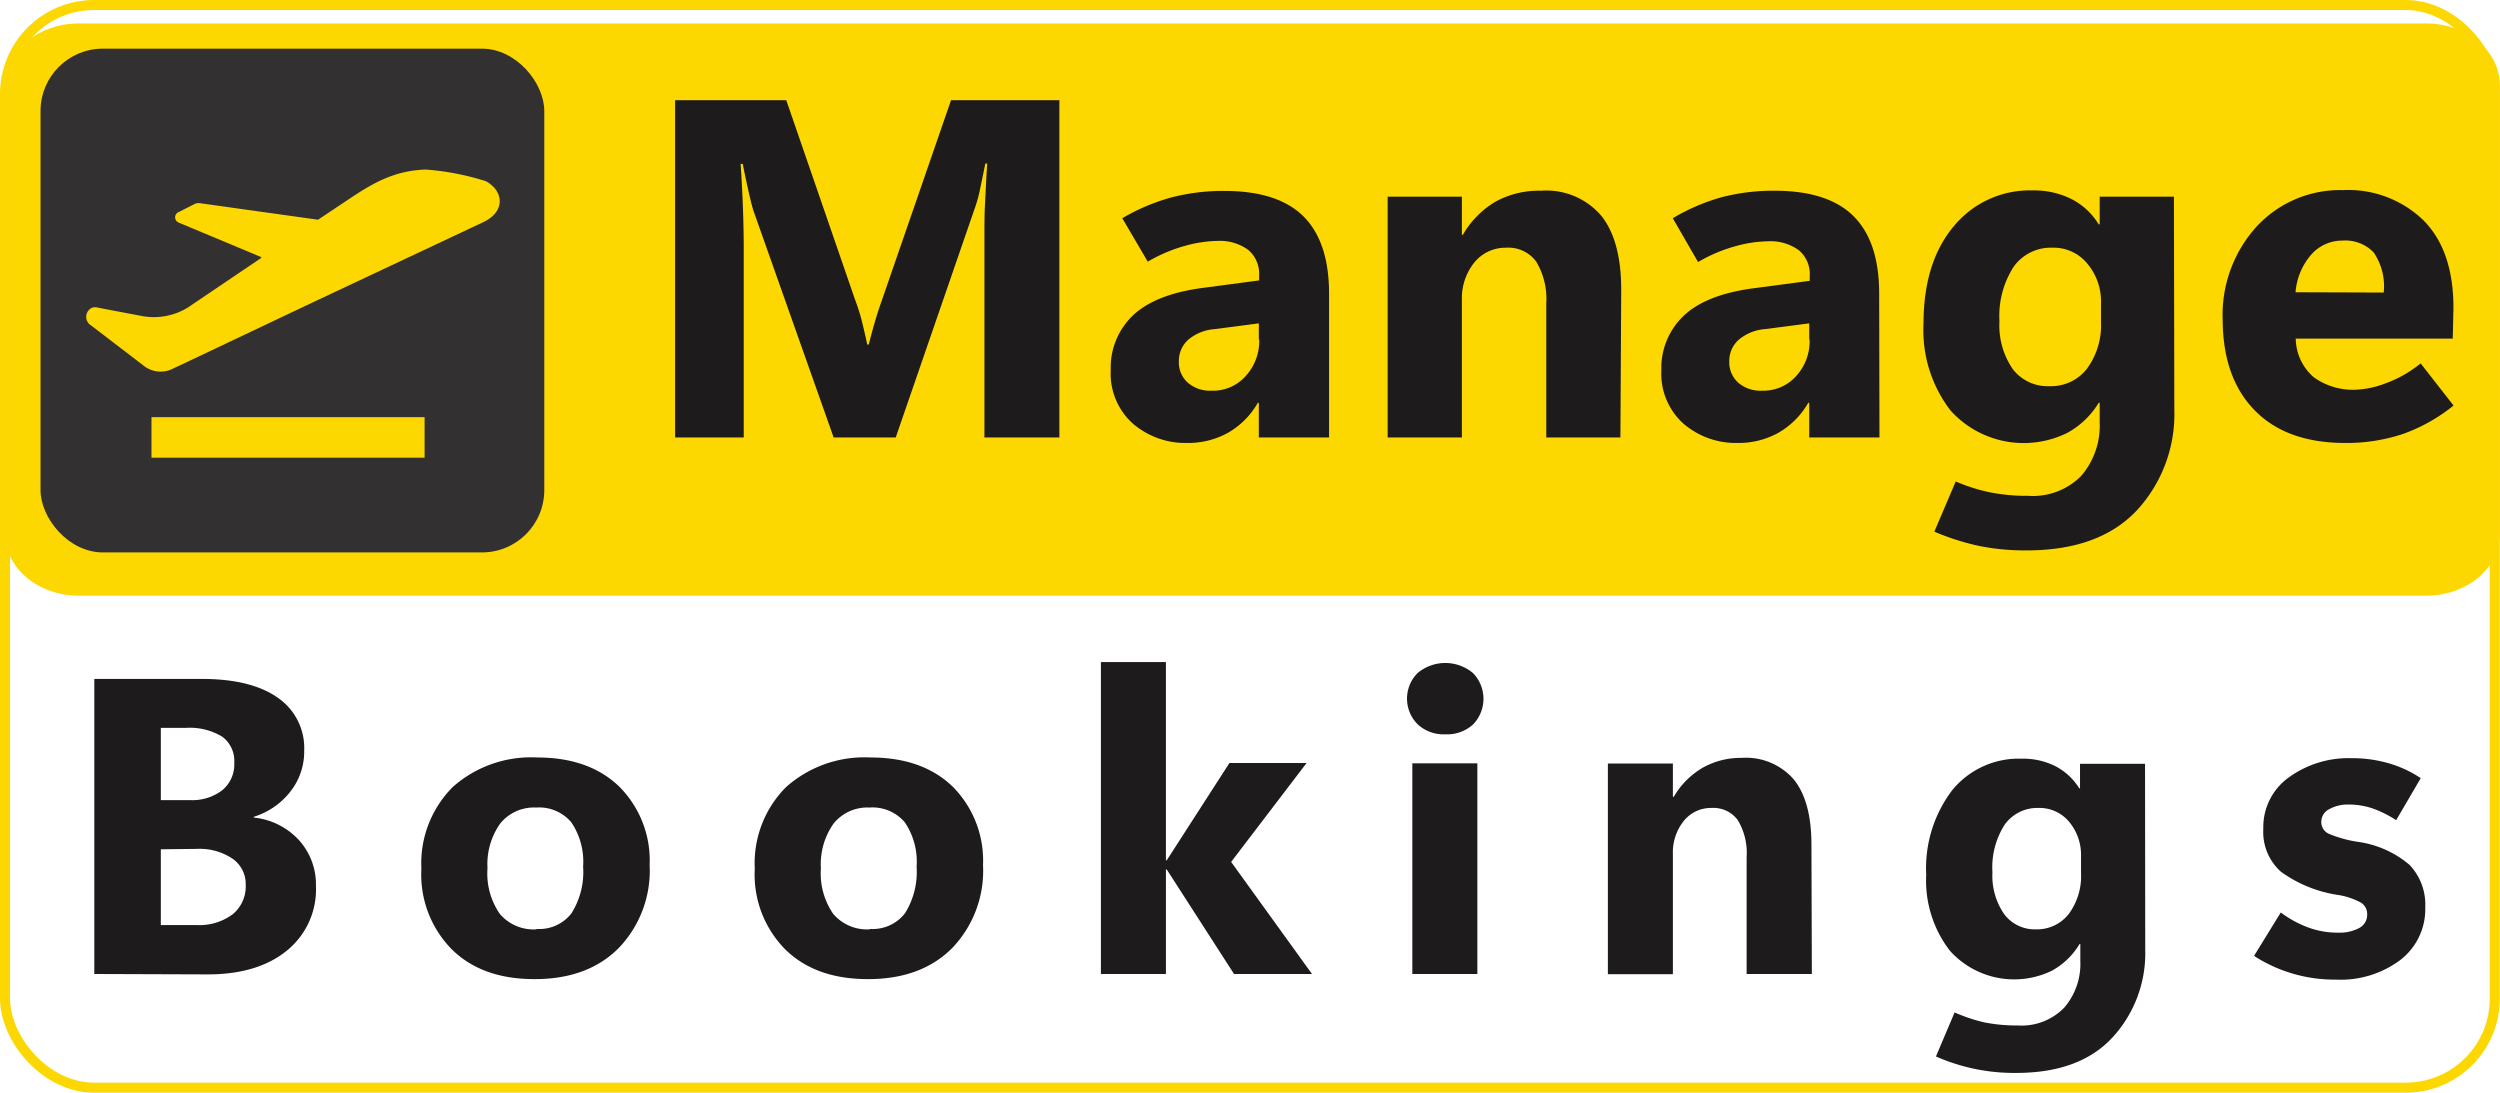 <svg id="Layer_1" data-name="Layer 1" xmlns="http://www.w3.org/2000/svg" viewBox="0 0 249.18 108.91"><defs><style>.cls-1{fill:#fdd700;}.cls-2{fill:#323031;}.cls-3{fill:#1d1b1c;}.cls-4{fill:none;stroke:#fcd701;stroke-miterlimit:10;}</style></defs><path class="cls-1" d="M303.58,85.45c0,3.41-3.28,6.17-7.33,6.17h-234c-4.05,0-7.33-2.76-7.33-6.17V40.75c0-3.4,3.28-6.16,7.33-6.16h234c4.05,0,7.33,2.76,7.33,6.16Z" transform="translate(-54.41 -32.25)"/><rect class="cls-2" x="4.04" y="4.85" width="50.21" height="50.21" rx="6.21"/><rect class="cls-1" x="15.1" y="41.58" width="27.22" height="4.04"/><path class="cls-1" d="M63.59,62.92a1,1,0,0,1,.61,0l4.21.8a6.49,6.49,0,0,0,4.79-.86l.11-.08,7.12-4.81a.06.06,0,0,0,0-.1l-8.18-3.42a.57.57,0,0,1-.15-1l1.69-.86a.93.93,0,0,1,.53-.09l11.79,1.65h0l3-2c2.39-1.61,4.56-2.9,7.73-3a26.08,26.08,0,0,1,6,1.16,3.07,3.07,0,0,1,.85.67c1,1.17.56,2.65-1.13,3.42l-17,8-12,5.69-2.12,1a2.7,2.7,0,0,1-2.72-.4l-5.23-4A1,1,0,0,1,63.59,62.92Z" transform="translate(-54.41 -32.25)"/><path class="cls-3" d="M160,75.85h-7.47V55.74c0-1.08,0-2.22.07-3.42s.11-2.46.21-3.77h-.19c-.2,1-.39,1.91-.55,2.66a13,13,0,0,1-.5,1.79l-7.88,22.85h-6.19l-8-22.62c-.1-.31-.24-.86-.42-1.64s-.4-1.79-.64-3h-.21c.11,1.65.19,3.21.24,4.66s.07,2.8.07,4V75.85H121.7V42.24h11.08l6.87,19.92a18.73,18.73,0,0,1,.69,2.21q.27,1.09.51,2.22H141c.21-.84.43-1.64.65-2.39s.45-1.44.68-2.08l6.87-19.88H160Z" transform="translate(-54.41 -32.25)"/><path class="cls-3" d="M186.88,75.85h-7V72.4h-.1a8,8,0,0,1-3,3,8.19,8.19,0,0,1-4.07,1,8,8,0,0,1-5.36-1.91,6.67,6.67,0,0,1-2.23-5.36,7.17,7.17,0,0,1,2.21-5.44c1.48-1.4,3.79-2.32,6.93-2.74l5.65-.75v-.47a3.11,3.11,0,0,0-1.11-2.59,4.78,4.78,0,0,0-3-.88,12.67,12.67,0,0,0-3.3.5,15.26,15.26,0,0,0-3.69,1.57L166.27,54a20.19,20.19,0,0,1,4.89-2.07,20.55,20.55,0,0,1,5.29-.65c3.57,0,6.21.86,7.9,2.56s2.53,4.26,2.53,7.69Zm-7-9.75V64.48l-4.36.57a4.61,4.61,0,0,0-2.71,1.09,2.85,2.85,0,0,0-.9,2.16,2.68,2.68,0,0,0,.88,2.08,3.34,3.34,0,0,0,2.37.81,4.34,4.34,0,0,0,3.4-1.45A5.17,5.17,0,0,0,179.92,66.1Z" transform="translate(-54.41 -32.25)"/><path class="cls-3" d="M215.92,75.85h-7.39V62.51a7.22,7.22,0,0,0-1-4.18,3.44,3.44,0,0,0-3-1.39,4,4,0,0,0-3.17,1.47,5.69,5.69,0,0,0-1.24,3.75V75.85h-7.4v-24h7.4v3.8h.1a9.11,9.11,0,0,1,3.25-3.3A9,9,0,0,1,208,51.26a7.2,7.2,0,0,1,6,2.48q2,2.48,2,7.41Z" transform="translate(-54.41 -32.25)"/><path class="cls-3" d="M241.74,75.85h-7V72.4h-.1a8,8,0,0,1-3,3,8.15,8.15,0,0,1-4.06,1,8,8,0,0,1-5.36-1.91A6.68,6.68,0,0,1,220,69.17a7.18,7.18,0,0,1,2.22-5.44c1.47-1.4,3.78-2.32,6.92-2.74l5.65-.75v-.47a3.1,3.1,0,0,0-1.1-2.59,4.79,4.79,0,0,0-3.05-.88,12.66,12.66,0,0,0-3.29.5,15.26,15.26,0,0,0-3.69,1.57L221.14,54A20,20,0,0,1,226,51.91a20.53,20.53,0,0,1,5.28-.65c3.58,0,6.21.86,7.9,2.56s2.53,4.26,2.53,7.69Zm-7-9.75V64.48l-4.36.57a4.61,4.61,0,0,0-2.7,1.09,2.83,2.83,0,0,0-.91,2.16,2.72,2.72,0,0,0,.88,2.08,3.38,3.38,0,0,0,2.38.81,4.36,4.36,0,0,0,3.4-1.45A5.17,5.17,0,0,0,234.78,66.1Z" transform="translate(-54.41 -32.25)"/><path class="cls-3" d="M271.13,73.11a14.13,14.13,0,0,1-3.73,10q-3.75,4-11,4a23.1,23.1,0,0,1-4.7-.44,24.45,24.45,0,0,1-4.49-1.43l2.13-5a18,18,0,0,0,3.45,1.09,18.72,18.72,0,0,0,3.77.34,6.77,6.77,0,0,0,5.3-2,7.68,7.68,0,0,0,1.83-5.34V72.4h-.1a8.34,8.34,0,0,1-3.14,3,9.81,9.81,0,0,1-11.63-2.24,13.11,13.11,0,0,1-2.69-8.64q0-6.11,3-9.7a9.81,9.81,0,0,1,7.9-3.59,8.34,8.34,0,0,1,3.83.85,6.82,6.82,0,0,1,2.73,2.53h.1V51.85h7.4Zm-7.31-8.79v-1.9a5.82,5.82,0,0,0-1.35-3.88,4.33,4.33,0,0,0-3.5-1.6,4.54,4.54,0,0,0-3.87,1.92,9.07,9.07,0,0,0-1.4,5.41A7.66,7.66,0,0,0,255,69a4.36,4.36,0,0,0,3.66,1.74A4.53,4.53,0,0,0,262.42,69,7.32,7.32,0,0,0,263.82,64.32Z" transform="translate(-54.41 -32.25)"/><path class="cls-3" d="M298.88,66H283.23A5.2,5.2,0,0,0,285,69.83a6.67,6.67,0,0,0,4.3,1.26,9.29,9.29,0,0,0,2.85-.62,12.05,12.05,0,0,0,3.53-2l3.28,4.2a17.25,17.25,0,0,1-5.06,2.84,17.77,17.77,0,0,1-5.74.89q-5.82,0-9-3.23t-3.21-9a13.09,13.09,0,0,1,3.4-9.36,11.33,11.33,0,0,1,8.6-3.61,10.77,10.77,0,0,1,8,3q3,3,3,8.75ZM292,61.41a6,6,0,0,0-1-4,3.92,3.92,0,0,0-3.12-1.18,4.11,4.11,0,0,0-3.09,1.38,6.49,6.49,0,0,0-1.58,3.77Z" transform="translate(-54.41 -32.25)"/><path class="cls-3" d="M63.81,129.33V99.92H74.52q4.92,0,7.57,1.87a6.07,6.07,0,0,1,2.64,5.27,6.44,6.44,0,0,1-1.41,4.13,7.39,7.39,0,0,1-3.61,2.47v.08A7.08,7.08,0,0,1,84.22,116a6.59,6.59,0,0,1,1.68,4.56A7.84,7.84,0,0,1,83,127q-2.9,2.37-7.9,2.37Zm6.63-24.53V112h2.91a4.92,4.92,0,0,0,3.23-1,3.33,3.33,0,0,0,1.18-2.71,3,3,0,0,0-1.21-2.62,6.23,6.23,0,0,0-3.63-.87Zm0,12.1v7.55H74a5.54,5.54,0,0,0,3.6-1.07,3.58,3.58,0,0,0,1.3-2.91,3.07,3.07,0,0,0-1.28-2.61,5.88,5.88,0,0,0-3.58-1Z" transform="translate(-54.41 -32.25)"/><path class="cls-3" d="M107.67,129.84q-5.25,0-8.26-3a10.62,10.62,0,0,1-3-8,10.78,10.78,0,0,1,3.13-8.15,11.75,11.75,0,0,1,8.42-2.94c3.49,0,6.22,1,8.2,2.93a10.41,10.41,0,0,1,3,7.79,11.13,11.13,0,0,1-3.07,8.26Q113,129.85,107.67,129.84Zm.21-5a4.06,4.06,0,0,0,3.49-1.56,7.7,7.7,0,0,0,1.16-4.65,7,7,0,0,0-1.17-4.41,4.2,4.2,0,0,0-3.52-1.48,4.32,4.32,0,0,0-3.57,1.59,7,7,0,0,0-1.27,4.46,7.07,7.07,0,0,0,1.22,4.54A4.41,4.41,0,0,0,107.88,124.88Z" transform="translate(-54.41 -32.25)"/><path class="cls-3" d="M140.91,129.84q-5.25,0-8.27-3a10.61,10.61,0,0,1-3-8,10.74,10.74,0,0,1,3.13-8.15,11.75,11.75,0,0,1,8.42-2.94c3.48,0,6.22,1,8.2,2.93a10.45,10.45,0,0,1,3,7.79,11.13,11.13,0,0,1-3.06,8.26Q146.23,129.85,140.91,129.84Zm.2-5a4.08,4.08,0,0,0,3.5-1.56,7.77,7.77,0,0,0,1.16-4.65,7,7,0,0,0-1.17-4.41,4.21,4.21,0,0,0-3.53-1.48,4.32,4.32,0,0,0-3.57,1.59,7,7,0,0,0-1.27,4.46,7.13,7.13,0,0,0,1.22,4.54A4.43,4.43,0,0,0,141.11,124.88Z" transform="translate(-54.41 -32.25)"/><path class="cls-3" d="M185.18,129.33h-7.77l-6.71-10.42h-.08v10.42h-6.48V98.24h6.48V118h.08l6.25-9.7h7.69l-7.52,9.86Z" transform="translate(-54.41 -32.25)"/><path class="cls-3" d="M198.46,105.44a3.78,3.78,0,0,1-2.75-1,3.61,3.61,0,0,1,0-5.11,4.3,4.3,0,0,1,5.51,0,3.67,3.67,0,0,1,0,5.14A3.85,3.85,0,0,1,198.46,105.44Zm3.2,23.89h-6.48v-21h6.48Z" transform="translate(-54.41 -32.25)"/><path class="cls-3" d="M235,129.33H228.5V117.66a6.29,6.29,0,0,0-.88-3.66,3,3,0,0,0-2.61-1.22,3.47,3.47,0,0,0-2.77,1.29,5,5,0,0,0-1.09,3.28v12h-6.48v-21h6.48v3.32h.09a8,8,0,0,1,2.85-2.88,7.71,7.71,0,0,1,3.89-1,6.31,6.31,0,0,1,5.23,2.16c1.16,1.44,1.75,3.61,1.75,6.49Z" transform="translate(-54.41 -32.25)"/><path class="cls-3" d="M268.23,126.93a12.38,12.38,0,0,1-3.27,8.73q-3.27,3.53-9.59,3.53a19.29,19.29,0,0,1-8-1.64l1.86-4.39a16.15,16.15,0,0,0,3,1,16.43,16.43,0,0,0,3.3.3,5.92,5.92,0,0,0,4.63-1.78,6.68,6.68,0,0,0,1.6-4.66v-1.67h-.08a7.33,7.33,0,0,1-2.75,2.65,8.61,8.61,0,0,1-10.18-2,11.45,11.45,0,0,1-2.35-7.56A12.85,12.85,0,0,1,249,111a8.56,8.56,0,0,1,6.91-3.13,7.16,7.16,0,0,1,3.35.74,6.09,6.09,0,0,1,2.39,2.21h.08v-2.44h6.48Zm-6.4-7.69v-1.66a5.14,5.14,0,0,0-1.17-3.4,3.84,3.84,0,0,0-3.07-1.4,4,4,0,0,0-3.38,1.68A7.91,7.91,0,0,0,253,119.2a6.73,6.73,0,0,0,1.16,4.15,3.81,3.81,0,0,0,3.2,1.53,4,4,0,0,0,3.26-1.55A6.37,6.37,0,0,0,261.83,119.24Z" transform="translate(-54.41 -32.25)"/><path class="cls-3" d="M279.09,127.5l2.65-4.3a10.81,10.81,0,0,0,2.52,1.41,8.42,8.42,0,0,0,3.24.6,4.12,4.12,0,0,0,2.05-.46,1.48,1.48,0,0,0,.8-1.37,1.33,1.33,0,0,0-.58-1.14,7,7,0,0,0-2.33-.79,12.92,12.92,0,0,1-5.68-2.31,5.31,5.31,0,0,1-1.76-4.29,6.09,6.09,0,0,1,2.55-5.12,10.13,10.13,0,0,1,6.24-1.91,13.09,13.09,0,0,1,3.68.5,11.38,11.38,0,0,1,3.22,1.49L293.24,114a10.87,10.87,0,0,0-2.37-1.18,7.37,7.37,0,0,0-2.32-.38,3.85,3.85,0,0,0-2,.47,1.41,1.41,0,0,0-.77,1.21,1.27,1.27,0,0,0,.76,1.24,12.13,12.13,0,0,0,2.83.79,10.09,10.09,0,0,1,5.21,2.31,5.75,5.75,0,0,1,1.56,4.23,6.38,6.38,0,0,1-2.43,5.2,9.9,9.9,0,0,1-6.45,2,14.79,14.79,0,0,1-8.15-2.34Z" transform="translate(-54.41 -32.25)"/><rect class="cls-4" x="0.5" y="0.5" width="248.16" height="107.91" rx="8.88"/></svg>